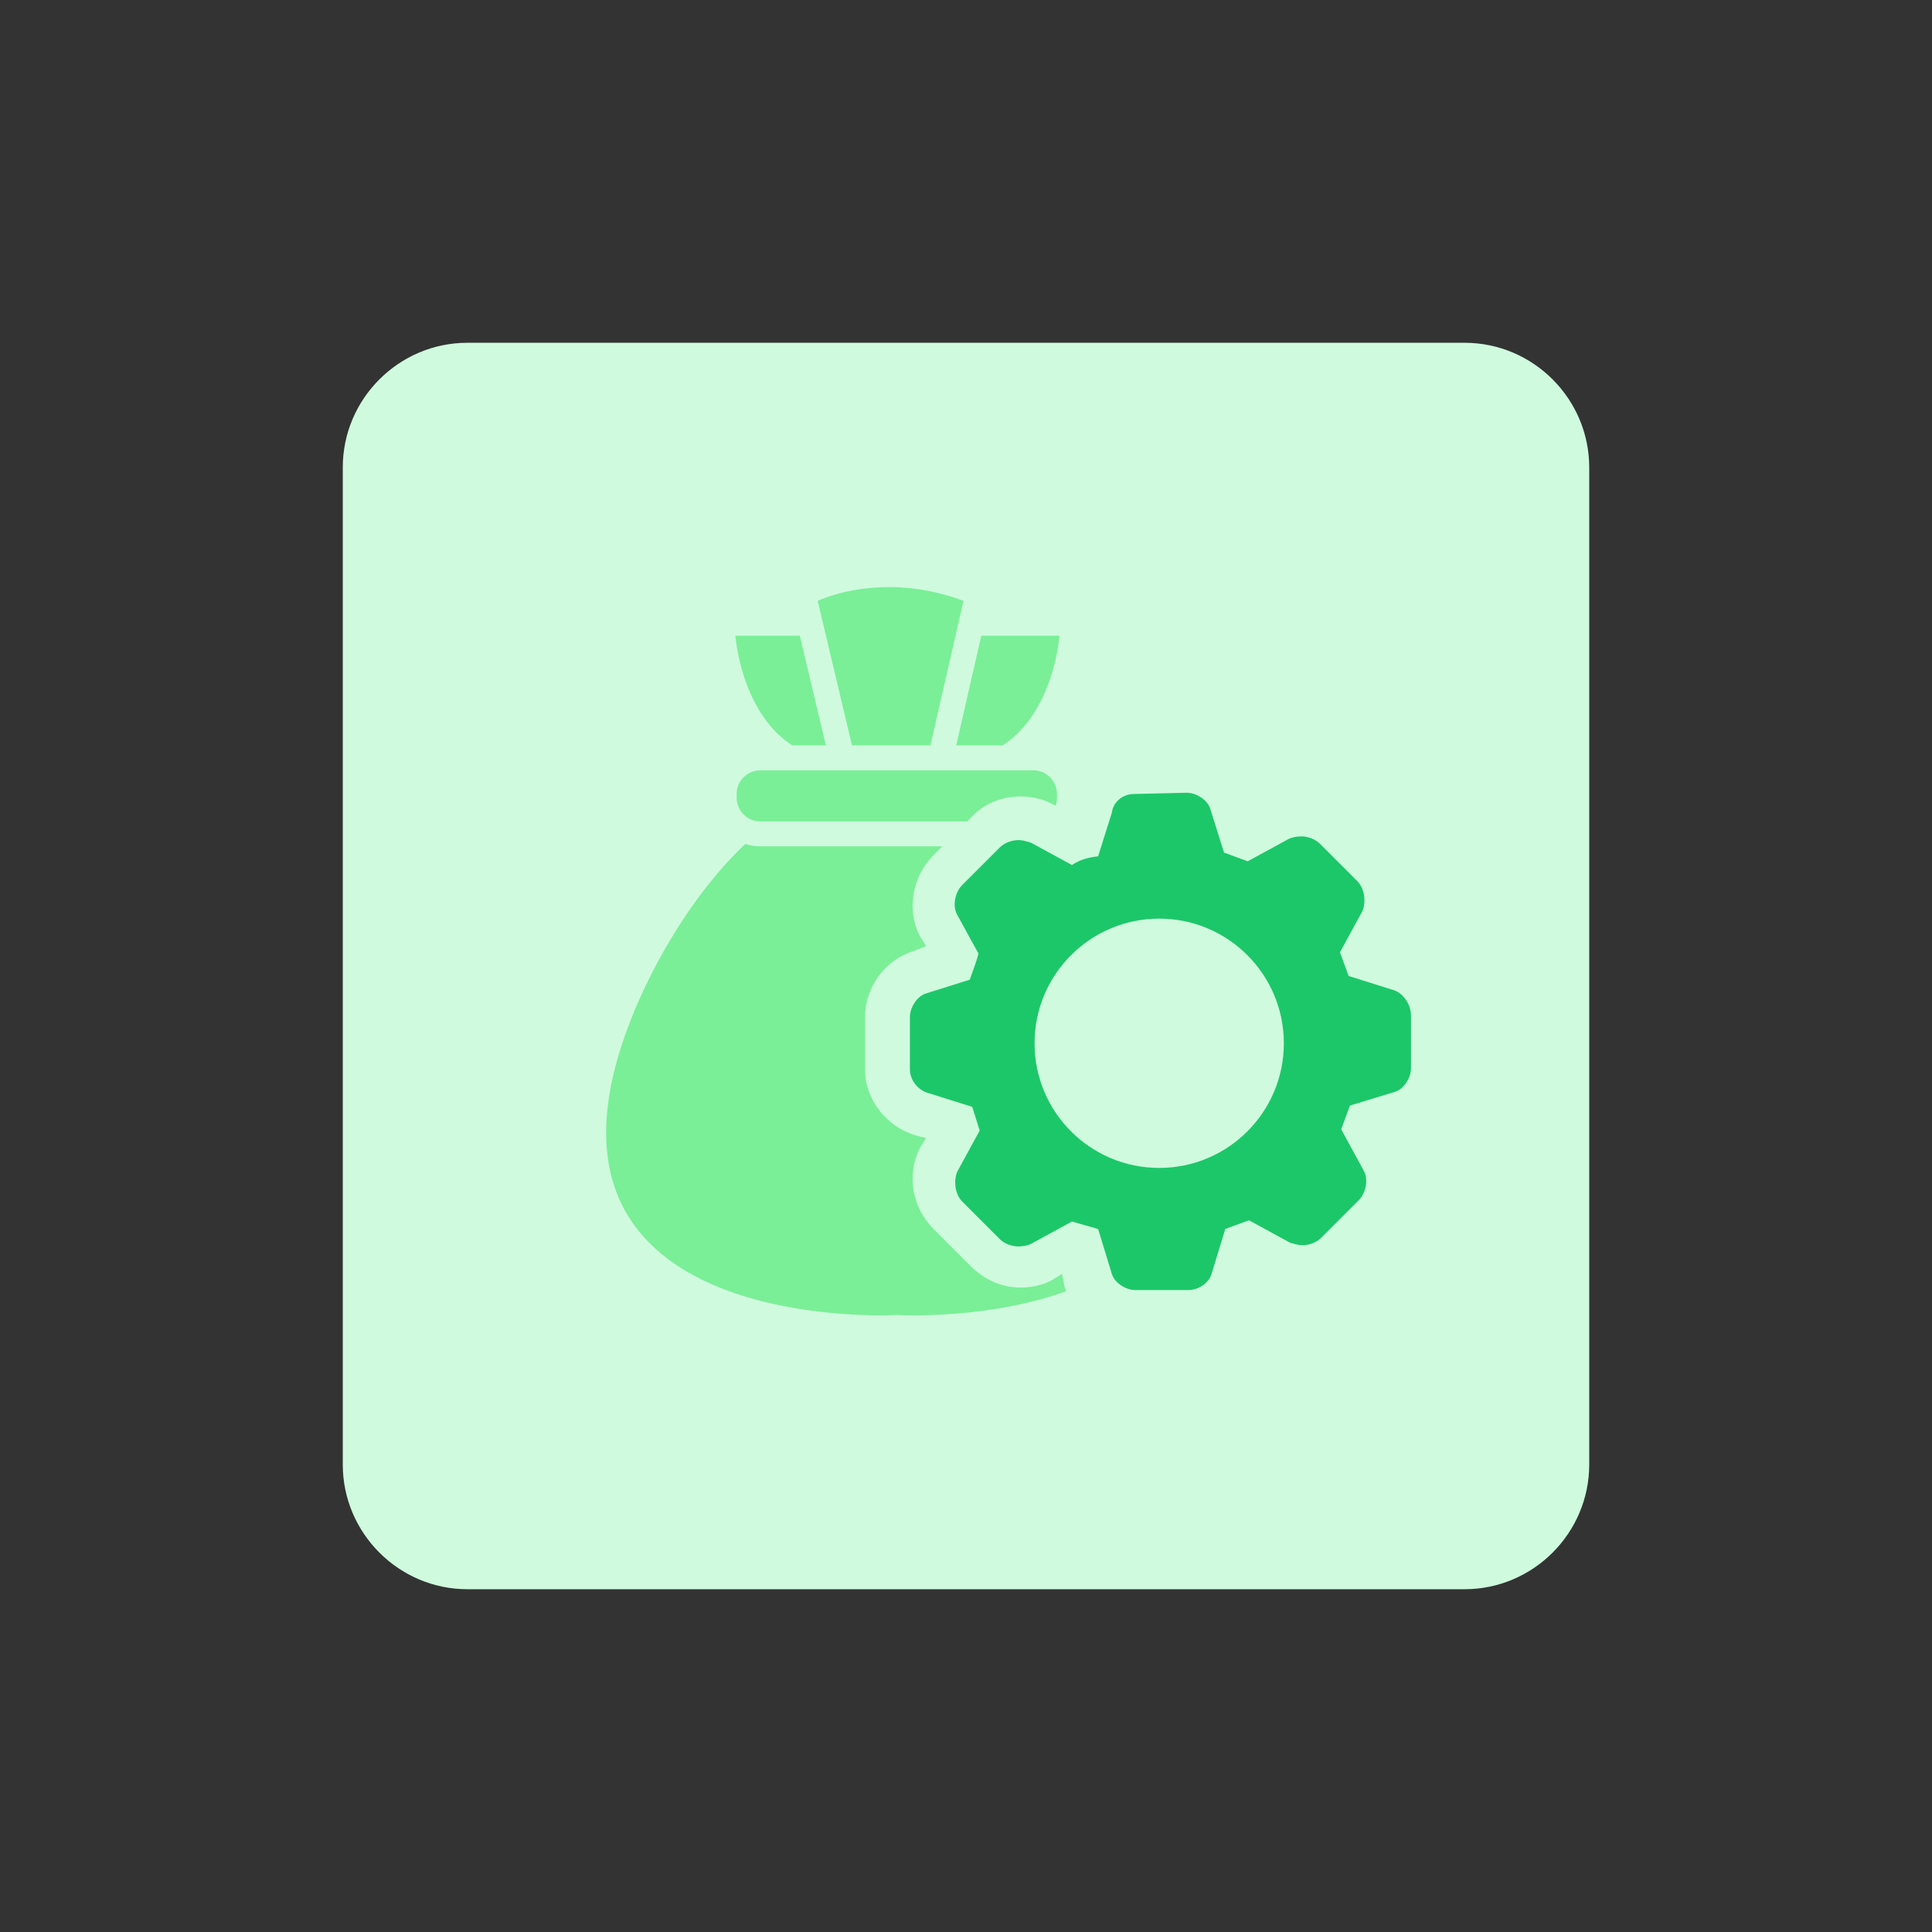 <?xml version="1.0" encoding="utf-8"?>
<!-- Generator: Adobe Illustrator 26.4.1, SVG Export Plug-In . SVG Version: 6.00 Build 0)  -->
<svg version="1.1" id="design" xmlns="http://www.w3.org/2000/svg" xmlns:xlink="http://www.w3.org/1999/xlink" x="0px" y="0px"
	 viewBox="0 0 155 155" style="enable-background:new 0 0 155 155;" xml:space="preserve">
<rect x="0" y="0" width="155" height="155" fill="#333333" stroke="none"/>
<style type="text/css">
	.st0{fill:#CFFADE;}
	.st1{fill:#7AEF97;}
	.st2{fill:#1CC769;}
</style>
<path class="st0" d="M37.5,27.5h80c5.5,0,10,4.5,10,10v80c0,5.5-4.5,10-10,10h-80c-5.5,0-10-4.5-10-10v-80
	C27.5,32,32,27.5,37.5,27.5z"/>
<path class="st1" d="M80.9,64.9H63.3c-8.7,5.7-12.8,17.2-12.8,17.2C40.8,107.3,72,105.5,72,105.5s31.3,1.8,21.5-23.4
	C93.6,82.1,89.6,70.7,80.9,64.9z"/>
<path class="st1" d="M76.9,51H85c0,0-0.7,10-8.9,10S76.9,51,76.9,51z"/>
<path class="st1" d="M67.2,51H59c0,0,0.7,10,8.9,10S67.2,51,67.2,51z"/>
<g>
	<path class="st1" d="M67.6,60.9l-3.2-13.4l0.8-0.3c2-0.8,4.1-1.2,6.2-1.2s4.2,0.4,6.2,1.2l0.8,0.3l-3.1,13.4H67.6z"/>
	<path class="st0" d="M71.4,47.1c2,0,4,0.4,5.9,1.1L74.6,60h-6.2l-2.8-11.8C67.5,47.4,69.5,47.1,71.4,47.1 M71.4,45.1
		c-2.3,0-4.5,0.4-6.6,1.2l-1.6,0.6l0.4,1.7l2.8,11.8l0.4,1.5h1.6h6.2h1.6l0.4-1.6l2.7-11.8l0.4-1.7L78,46.3
		C75.9,45.5,73.7,45.1,71.4,45.1L71.4,45.1z"/>
</g>
<g>
	<path class="st1" d="M61,66.9c-1.6,0-2.9-1.3-2.9-2.9v-0.3c0-1.6,1.3-2.9,2.9-2.9h21.9c1.6,0,2.9,1.3,2.9,2.9V64
		c0,1.6-1.3,2.9-2.9,2.9H61z"/>
	<path class="st0" d="M82.9,61.8c1.1,0,1.9,0.9,1.9,1.9V64c0,1.1-0.9,1.9-1.9,1.9H61c-1.1,0-1.9-0.9-1.9-1.9v-0.3
		c0-1.1,0.9-1.9,1.9-1.9H82.9 M82.9,59.8H61c-2.2,0-3.9,1.8-3.9,3.9V64c0,2.2,1.8,3.9,3.9,3.9h21.9c2.2,0,3.9-1.8,3.9-3.9v-0.3
		C86.8,61.6,85,59.8,82.9,59.8L82.9,59.8z"/>
</g>
<g>
	<path class="st2" d="M90.8,105.7c-1.6,0-3.1-1.1-3.6-2.7l-0.8-2.9l-0.2-0.1l-2.5,1.3c-0.6,0.2-1.2,0.5-1.8,0.5
		c-1.1,0-2.1-0.4-2.8-1.1l-2.9-3c-1.2-1.2-1.5-3-0.7-4.5l1.3-2.5l-0.1-0.4L74,89.5c-1.7-0.5-2.8-1.9-2.8-3.6v-4.2
		c0-1.6,1.1-3.1,2.7-3.6l2.7-0.8c0,0,0.1-0.4,0.1-0.5l-1.2-2.4c-0.7-1.5-0.5-3.4,0.7-4.5l3-3c0.7-0.7,1.7-1.1,2.8-1.1
		c0.6,0,1.2,0.1,1.7,0.4l2.5,1.3c0.2-0.1,0.4-0.1,0.6-0.2l0.8-2.4c0.4-1.7,1.8-2.9,3.5-2.9h4.2c1.6,0,3.1,1.1,3.6,2.7l0.8,2.8
		l0.4,0.1l2.5-1.3c0.6-0.2,1.2-0.5,1.8-0.5c1.1,0,2.1,0.4,2.8,1.1l3,3c1.2,1.2,1.5,3,0.7,4.5l-1.3,2.5l0.1,0.4l2.7,0.8
		c1.6,0.5,2.8,2.1,2.8,3.8v4.2c0,1.6-1.1,3.1-2.7,3.6l-2.9,0.8l-0.1,0.2l1.3,2.5c0.7,1.6,0.5,3.4-0.7,4.5l-3,3
		c-0.7,0.7-1.7,1.1-2.8,1.1l0,0c-0.6,0-1.2-0.1-1.7-0.4l-2.5-1.3l-0.2,0.1l-0.8,2.8c-0.5,1.6-2.1,2.7-3.6,2.7h-4.6l0,0H90.8z
		 M93.1,76.8c-3.9,0-7,3-7,7s3,7,7,7s7-3,7-7S97.1,76.8,93.1,76.8z"/>
	<path class="st0" d="M95.2,63.6c0.8,0,1.7,0.6,1.9,1.3l1.1,3.5l1.9,0.7l3.3-1.8c0.2-0.1,0.6-0.2,1-0.2c0.5,0,1.1,0.2,1.5,0.6l3,3
		c0.6,0.6,0.7,1.7,0.4,2.4l-1.8,3.3l0.7,1.9l3.5,1.1c0.8,0.2,1.5,1.1,1.5,2.1v4.2c0,0.8-0.6,1.7-1.3,1.9l-3.6,1.1l-0.7,1.9l1.8,3.3
		c0.4,0.7,0.2,1.8-0.4,2.4l-3,3c-0.4,0.4-1,0.6-1.5,0.6c-0.4,0-0.6-0.1-1-0.2l-3.3-1.8l-1.9,0.7l-1.1,3.6c-0.2,0.7-1,1.3-1.9,1.3
		h-4.2c-0.8,0-1.7-0.6-1.9-1.3l-1.1-3.6L86,98l-3.3,1.8c-0.2,0.1-0.6,0.2-1,0.2c-0.5,0-1.1-0.2-1.5-0.6l-3-3
		c-0.6-0.6-0.7-1.7-0.4-2.4l1.8-3.3L78,88.8l-3.5-1.1c-0.8-0.2-1.5-1-1.5-1.9v-4.2c0-0.8,0.6-1.7,1.3-1.9l3.5-1.1
		c0.2-0.6,0.5-1.3,0.7-2.1l-1.7-3.1c-0.4-0.7-0.2-1.8,0.4-2.4l3-3c0.4-0.4,1-0.6,1.5-0.6c0.4,0,0.6,0.1,1,0.2l3.3,1.8
		c0.6-0.4,1.2-0.6,2.1-0.7l1.1-3.5c0.1-0.8,0.8-1.5,1.8-1.5L95.2,63.6 M93.1,92.5c5,0,8.8-3.9,8.8-8.8c0-5-3.9-8.8-8.8-8.8
		c-5,0-8.8,3.9-8.8,8.8C84.3,88.7,88.3,92.5,93.1,92.5 M95.2,60H91c-2.5,0-4.7,1.8-5.3,4.2L85.4,65l-1-0.5l0,0l0,0
		c-0.7-0.4-1.7-0.6-2.5-0.6c-1.6,0-3,0.6-4,1.7l-3,3c-1.7,1.7-2.2,4.4-1.1,6.5l0.5,0.8l-1,0.4c-2.3,0.7-3.9,2.9-3.9,5.3v4.2
		c0,2.4,1.7,4.6,4.1,5.3l0.8,0.2l-0.5,0.8l0,0l0,0c-1.1,2.2-0.6,4.8,1.1,6.5l3,3c1.1,1.1,2.5,1.7,4,1.7c0.8,0,1.8-0.2,2.5-0.6l0,0
		l0,0l0.8-0.5l0.2,1l0,0l0,0c0.7,2.3,2.9,3.9,5.3,3.9h4.2c2.4,0,4.6-1.6,5.3-3.9l0,0l0,0l0.2-1l0.8,0.5l0,0l0,0
		c0.7,0.4,1.7,0.6,2.5,0.6c1.6,0,3-0.6,4-1.7l3-3c1.7-1.7,2.2-4.4,1.1-6.5l0,0l0,0l-0.5-0.8l1-0.2l0,0l0,0c2.3-0.7,3.9-2.9,3.9-5.3
		v-4.2c0-2.4-1.7-4.7-4.1-5.4l-0.8-0.2l0.5-0.8l0,0l0,0c1.1-2.2,0.6-4.8-1.1-6.5l-3-3c-1.1-1.1-2.5-1.7-4-1.7
		c-0.8,0-1.8,0.2-2.5,0.6l0,0l0,0l-0.8,0.5l-0.2-0.8C99.8,61.6,97.6,60,95.2,60L95.2,60z M93.1,88.9c-2.9,0-5.2-2.3-5.2-5.2
		s2.3-5.2,5.2-5.2s5.2,2.3,5.2,5.2S96,88.9,93.1,88.9L93.1,88.9z"/>
</g>
<g>
	<circle class="st0" cx="93" cy="83.7" r="10"/>
</g>
</svg>

